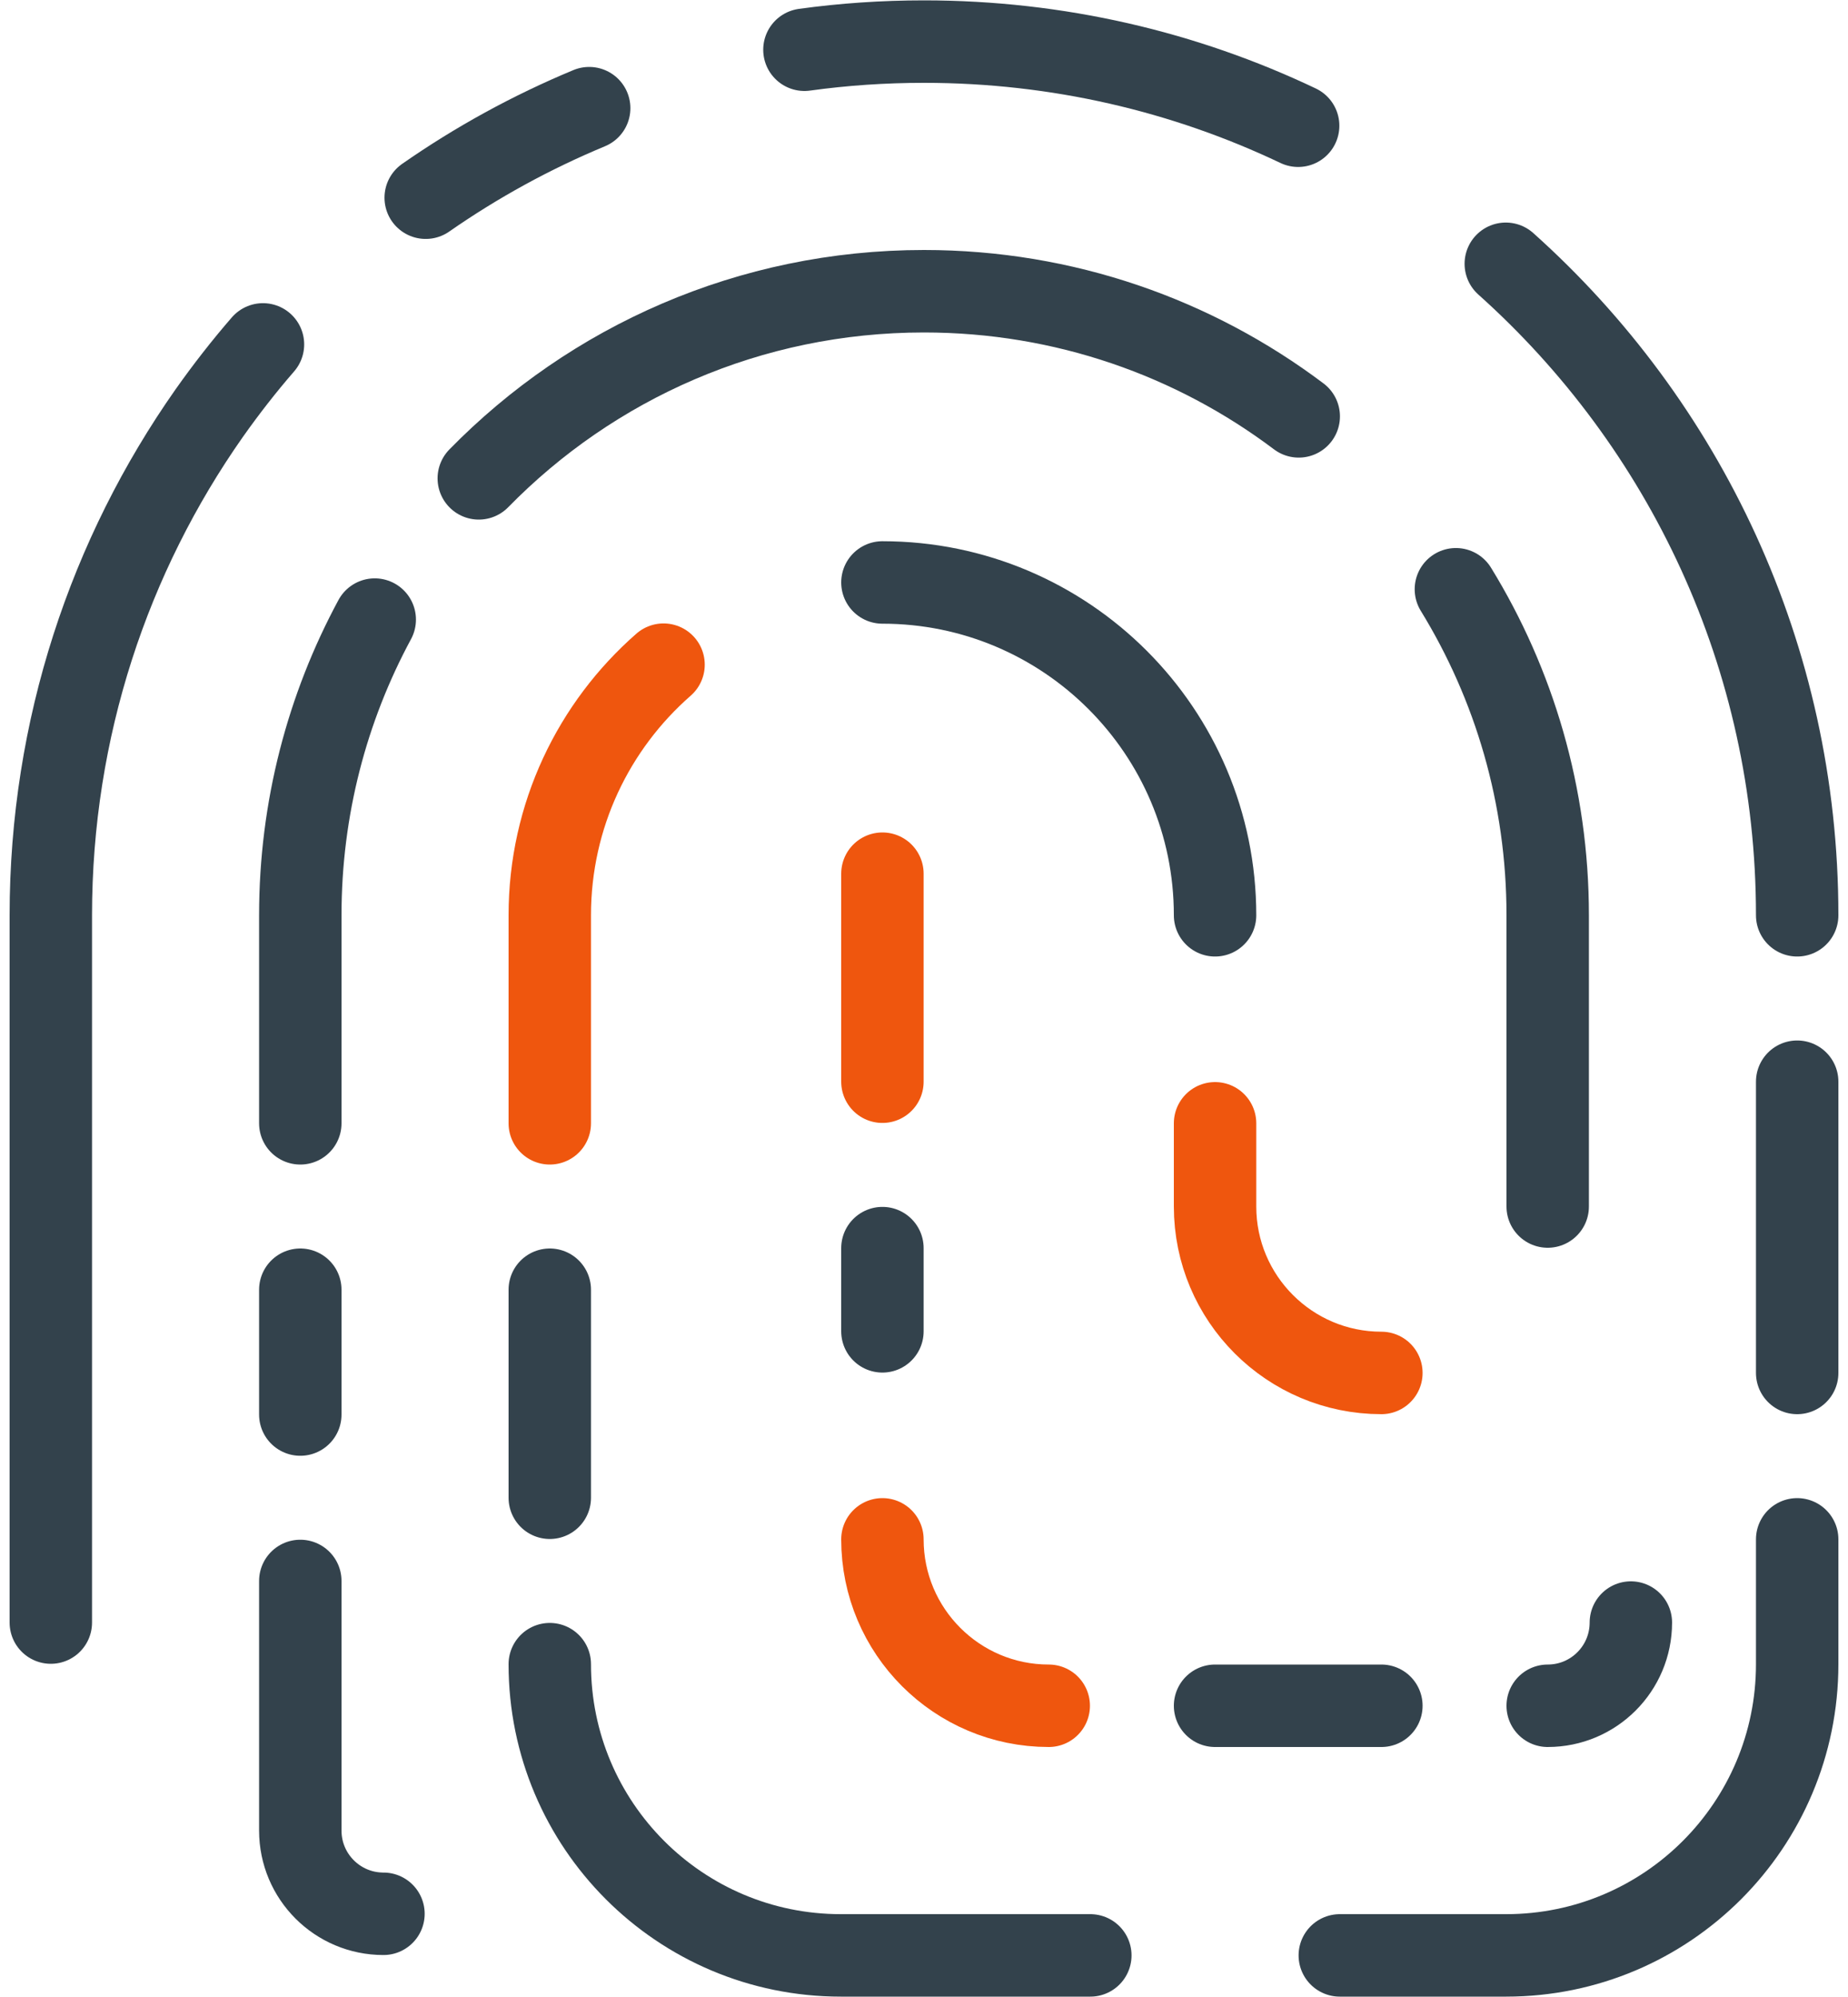 <?xml version="1.0" encoding="UTF-8"?>
<svg width="50px" height="54px" viewBox="0 0 50 54" version="1.1" xmlns="http://www.w3.org/2000/svg" xmlns:xlink="http://www.w3.org/1999/xlink">
    <!-- Generator: Sketch 49.2 (51160) - http://www.bohemiancoding.com/sketch -->
    <title>fingerprint login.3.3.1</title>
    <desc>Created with Sketch.</desc>
    <defs></defs>
    <g id="actual" stroke="none" stroke-width="1" fill="none" fill-rule="evenodd">
        <g id="Preco-AC---online" transform="translate(-695, -408)">
            <g id="why-2" transform="translate(535, 408)">
                <g id="fingerprint-login.3.3.1" transform="translate(158, 0)">
                    <g id="Outline_Icons_1_" transform="translate(3.25, 1)" stroke-linecap="round" stroke-linejoin="round" stroke-width="2.23">
                        <g id="New_icons_1_">
                            <g id="Group">
                                <path d="M22.625,22.625 L22.625,28.25" id="Shape" stroke="#EF560E"></path>
                                <path d="M5.865,8.313 C5.349,8.907 4.866,9.528 4.411,10.171 C1.711,14.012 0.125,18.697 0.125,23.75 L0.125,42.875" id="Shape" stroke="#33424C"></path>
                                <path d="M14.691,1.925 C13.126,2.575 11.645,3.388 10.268,4.346" id="Shape" stroke="#33424C"></path>
                                <path d="M33.873,2.4 C30.804,0.94 27.37,0.125 23.75,0.125 C22.652,0.125 21.572,0.199 20.515,0.345" id="Shape" stroke="#33424C"></path>
                                <path d="M47.375,23.75 C47.375,16.748 44.328,10.459 39.491,6.133" id="Shape" stroke="#33424C"></path>
                                <path d="M35,51.875 L39.5,51.875 C43.852,51.875 47.375,48.349 47.375,44 L47.375,40.625" id="Shape" stroke="#33424C"></path>
                                <path d="M13.625,44 C13.625,48.349 17.148,51.875 21.5,51.875 L28.25,51.875" id="Shape" stroke="#33424C"></path>
                                <path d="M8.889,15.754 C7.604,18.134 6.875,20.857 6.875,23.75 L6.875,29.375" id="Shape" stroke="#33424C"></path>
                                <path d="M33.889,10.259 C31.067,8.135 27.555,6.875 23.75,6.875 C19.029,6.875 14.764,8.81 11.704,11.935" id="Shape" stroke="#33424C"></path>
                                <path d="M40.625,31.625 L40.625,23.75 C40.625,20.517 39.718,17.502 38.141,14.934" id="Shape" stroke="#33424C"></path>
                                <path d="M31.625,29.375 L31.625,31.625 C31.625,34.109 33.641,36.125 36.125,36.125" id="Shape" stroke="#EF560E"></path>
                                <path d="M22.625,14.75 C27.595,14.75 31.625,18.78 31.625,23.75" id="Shape" stroke="#33424C"></path>
                                <path d="M13.625,29.375 L13.625,23.75 C13.625,21.048 14.815,18.625 16.703,16.973" id="Shape" stroke="#EF560E"></path>
                                <path d="M22.625,32.75 L22.625,35" id="Shape" stroke="#33424C"></path>
                                <path d="M27.125,45.125 C24.641,45.125 22.625,43.109 22.625,40.625" id="Shape" stroke="#EF560E"></path>
                                <path d="M31.625,45.125 L36.125,45.125" id="Shape" stroke="#33424C"></path>
                                <path d="M42.875,42.875 C42.875,44.117 41.869,45.125 40.625,45.125" id="Shape" stroke="#33424C"></path>
                                <path d="M13.625,33.875 L13.625,39.5" id="Shape" stroke="#33424C"></path>
                                <path d="M47.375,28.25 L47.375,36.125" id="Shape" stroke="#33424C"></path>
                                <path d="M6.875,33.875 L6.875,37.25" id="Shape" stroke="#33424C"></path>
                                <path d="M9.125,50.75 C7.881,50.75 6.875,49.742 6.875,48.5 L6.875,41.75" id="Shape" stroke="#33424C"></path>
                            </g>
                        </g>
                    </g>
                    <g id="Invisible_SHape"></g>
                </g>
            </g>
        </g>
    </g>
</svg>